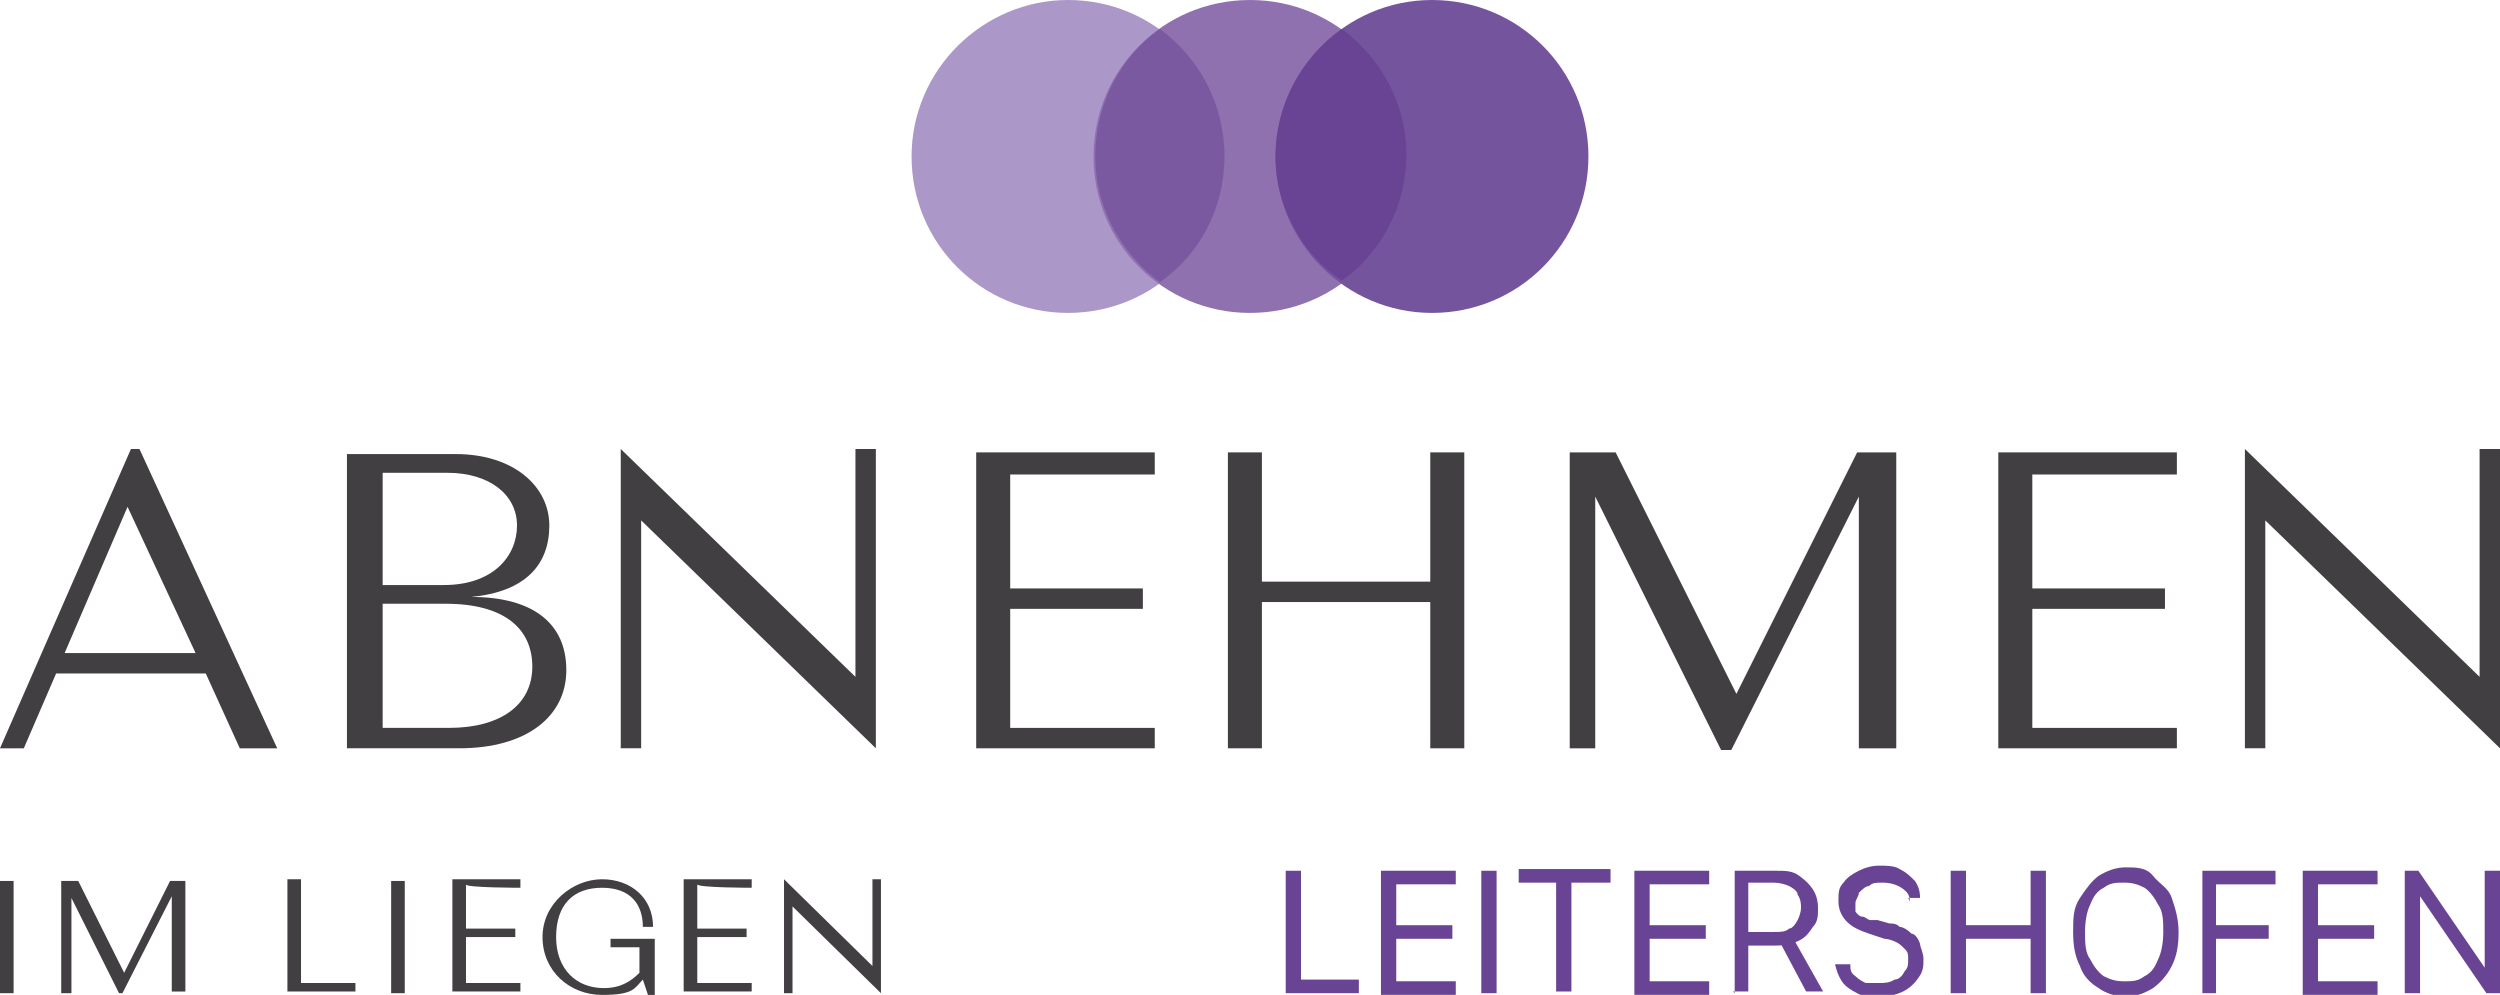 <svg xmlns="http://www.w3.org/2000/svg" id="Ebene_1" viewBox="0 0 147 58.5"><defs><style>      .st0, .st1 {        fill: #6a4494;      }      .st1, .st2, .st3, .st4, .st5, .st6 {        fill-rule: evenodd;      }      .st2 {        fill: #7a59a1;      }      .st3 {        fill: #8f71b0;      }      .st4 {        fill: #ab97c8;      }      .st5, .st7 {        fill: #413f41;      }      .st6 {        fill: #75549e;      }    </style></defs><g><g><path class="st5" d="M37.7,30.6v13.4h-1.2v-17.6l13.8,13.4v-13.4h1.2v17.6l-13.8-13.4Z"></path><path class="st5" d="M133.2,30.6v13.4h-1.2v-17.6l13.8,13.4v-13.4h1.2v17.6l-13.8-13.4Z"></path><path class="st7" d="M14.1,44h2.2l-8.1-17.6h-.5L0,44h1.4l1.9-4.4h8.8l2,4.4ZM3.8,38.4l3.7-8.6,4,8.6H3.8Z"></path><path class="st7" d="M27.7,35.1h0c3.2-.3,4.6-1.9,4.6-4.2s-2.1-4.2-5.5-4.2h-6.4v17.3h6.6c4,0,6.3-1.9,6.3-4.6s-1.9-4.3-5.6-4.3ZM26.3,27.8c2.5,0,4.1,1.3,4.1,3.1s-1.4,3.5-4.3,3.5h-3.6v-6.6s3.8,0,3.8,0ZM26.4,42.8h-3.9v-7.3h3.7c3.5,0,5.1,1.5,5.1,3.7s-1.8,3.6-4.9,3.6Z"></path><path class="st7" d="M67.9,27.8v-1.2h-10.5v17.4h10.5v-1.2h-8.5v-7h7.8v-1.2h-7.8v-6.7h8.5q0,0,0,0h0Z"></path><path class="st7" d="M84.1,26.6v7.6h-9.9v-7.6h-2v17.4h2v-8.6h9.9v8.6h2v-17.4h-2Z"></path><path class="st7" d="M111.6,26.6h-2.4l-7.1,14.2-7.1-14.2h-2.7v17.4h1.5v-14.8l7.4,14.9h.6l7.5-14.9v14.8h2.2v-17.4h0Z"></path><path class="st7" d="M128,27.8v-1.2h-10.5v17.4h10.5v-1.2h-8.5v-7h7.8v-1.2h-7.8v-6.7h8.5q0,0,0,0h0Z"></path></g><g><path class="st4" d="M62.8,0C67.9,0,72,4.1,72,9.2s-4.1,9.2-9.2,9.2-9.2-4.1-9.2-9.2S57.8,0,62.8,0Z"></path><path class="st3" d="M73.5,0C78.6,0,82.7,4.1,82.7,9.2s-4.1,9.2-9.2,9.2-9.2-4.1-9.2-9.2S68.4,0,73.5,0Z"></path><path class="st6" d="M84.2,0C89.3,0,93.4,4.1,93.4,9.2s-4.1,9.2-9.2,9.2-9.2-4.2-9.2-9.2S79.1,0,84.2,0Z"></path><path class="st2" d="M68.2,1.7c2.3,1.7,3.8,4.4,3.8,7.5s-1.5,5.8-3.8,7.4c-2.3-1.7-3.8-4.4-3.8-7.4s1.4-5.8,3.8-7.5Z"></path><path class="st1" d="M78.9,1.7c2.3,1.7,3.8,4.4,3.8,7.4s-1.5,5.8-3.8,7.4c-2.3-1.5-3.9-4.3-3.9-7.3s1.5-5.8,3.9-7.5Z"></path></g><g><rect class="st7" y="51.8" width=".8" height="6.6"></rect><path class="st7" d="M10.9,51.8h-.9l-2.7,5.4-2.7-5.4h-1v6.6h.6v-5.6l2.8,5.6h.2l2.9-5.7v5.6h.8v-6.5h0Z"></path><path class="st7" d="M17.7,57.9v-6.2h-.8v6.6h4v-.5h-3.2Z"></path><rect class="st7" x="23" y="51.8" width=".8" height="6.6"></rect><path class="st7" d="M30.6,52.2v-.5h-4v6.6h4v-.5h-3.2v-2.7h2.9v-.5h-2.9v-2.6c-.1.2,3.2.2,3.2.2Z"></path><path class="st7" d="M35.9,55.2v.5h1.7v1.5c-.5.5-1.1.9-2.1.9-1.6,0-2.8-1.1-2.8-3s1-2.9,2.7-2.9,2.4,1,2.4,2.3h.6c0-1.7-1.3-2.8-3-2.8s-3.5,1.4-3.5,3.4,1.6,3.4,3.5,3.4,1.9-.4,2.4-.9l.3.9h.4v-3.3s-2.6,0-2.6,0Z"></path><path class="st7" d="M44.2,52.2v-.5h-4v6.6h4v-.5h-3.2v-2.7h2.9v-.5h-2.9v-2.6c0,.2,3.2.2,3.2.2Z"></path><path class="st5" d="M46.6,53.3v5.1h-.5v-6.7l5.2,5.1v-5.1h.5v6.7l-5.2-5.1Z"></path></g></g><g><path class="st0" d="M75.6,58.4v-7.2h.9v6.4h3.4v.8h-4.3Z"></path><path class="st0" d="M81.2,58.4v-7.2h4.4v.8h-3.5v2.4h3.3v.8h-3.3v2.5h3.5v.8h-4.4Z"></path><path class="st0" d="M88,51.2v7.2h-.9v-7.2h.9Z"></path><path class="st0" d="M89.3,51.9v-.8h5.4v.8h-2.3v6.4h-.9v-6.4h-2.3.1Z"></path><path class="st0" d="M96.1,58.4v-7.2h4.4v.8h-3.5v2.4h3.3v.8h-3.3v2.5h3.5v.8h-4.4Z"></path><path class="st0" d="M102,58.4v-7.2h2.4c.6,0,1,0,1.4.3s.6.5.8.8c.2.3.3.7.3,1.1s0,.8-.3,1.1c-.2.3-.4.6-.8.8s-.8.3-1.4.3h-2v-.8h1.9c.4,0,.7,0,.9-.2.2,0,.4-.3.5-.5s.2-.5.2-.7,0-.5-.2-.8c0-.2-.3-.4-.5-.5s-.6-.2-.9-.2h-1.5v6.4h-.9,0ZM105.4,55.1l1.8,3.2h-1l-1.7-3.2h1-.1Z"></path><path class="st0" d="M112.3,53c0-.4-.2-.6-.5-.8s-.7-.3-1.1-.3-.6,0-.8.2c-.2,0-.4.2-.6.4,0,.2-.2.4-.2.6s0,.4,0,.5c0,0,.2.3.4.3s.3.2.5.2.3,0,.4,0l.7.2c.2,0,.4,0,.6.2.2,0,.5.2.7.4.2,0,.4.3.5.6,0,.2.2.5.2.9s0,.7-.3,1.1c-.2.3-.5.6-.9.8s-.9.3-1.4.3-1,0-1.3-.2c-.4-.2-.7-.4-.9-.7s-.3-.6-.4-1h.9c0,.3,0,.5.3.7.2.2.4.3.6.4.2,0,.5,0,.8,0s.6,0,.9-.2c.3,0,.5-.3.6-.5.2-.2.2-.4.2-.7s0-.4-.2-.6-.3-.3-.5-.4-.5-.2-.7-.2l-.9-.3c-.6-.2-1-.4-1.3-.7s-.5-.7-.5-1.2,0-.8.3-1.1c.2-.3.5-.5.9-.7s.8-.3,1.2-.3.9,0,1.2.2c.4.2.6.4.9.7.2.3.3.6.3,1h-.8.1Z"></path><path class="st0" d="M114.7,58.4v-7.2h.9v3.2h3.8v-3.2h.9v7.2h-.9v-3.2h-3.8v3.2h-.9Z"></path><path class="st0" d="M128.1,54.8c0,.8-.1,1.4-.4,2-.3.6-.7,1-1.1,1.3-.5.3-1,.5-1.6.5s-1.2-.2-1.6-.5c-.5-.3-.9-.7-1.1-1.3-.3-.6-.4-1.2-.4-2s0-1.4.4-2,.7-1,1.1-1.3c.5-.3,1-.5,1.6-.5s1.2,0,1.6.5.9.7,1.1,1.3.4,1.2.4,2ZM127.2,54.8c0-.6,0-1.2-.3-1.6-.2-.4-.5-.8-.8-1-.4-.2-.7-.3-1.2-.3s-.8,0-1.2.3c-.4.2-.6.5-.8,1-.2.4-.3,1-.3,1.6s0,1.2.3,1.6c.2.4.5.8.8,1,.4.2.7.3,1.2.3s.8,0,1.2-.3c.4-.2.6-.5.8-1,.2-.4.3-1,.3-1.6Z"></path><path class="st0" d="M129.5,58.4v-7.2h4.3v.8h-3.5v2.4h3.1v.8h-3.1v3.2h-.9,0Z"></path><path class="st0" d="M135.4,58.4v-7.2h4.4v.8h-3.5v2.4h3.3v.8h-3.3v2.5h3.5v.8h-4.4Z"></path><path class="st0" d="M147,51.2v7.2h-.8l-3.9-5.7h0v5.7h-.9v-7.2h.8l3.9,5.7h0v-5.7h.9Z"></path></g></svg>